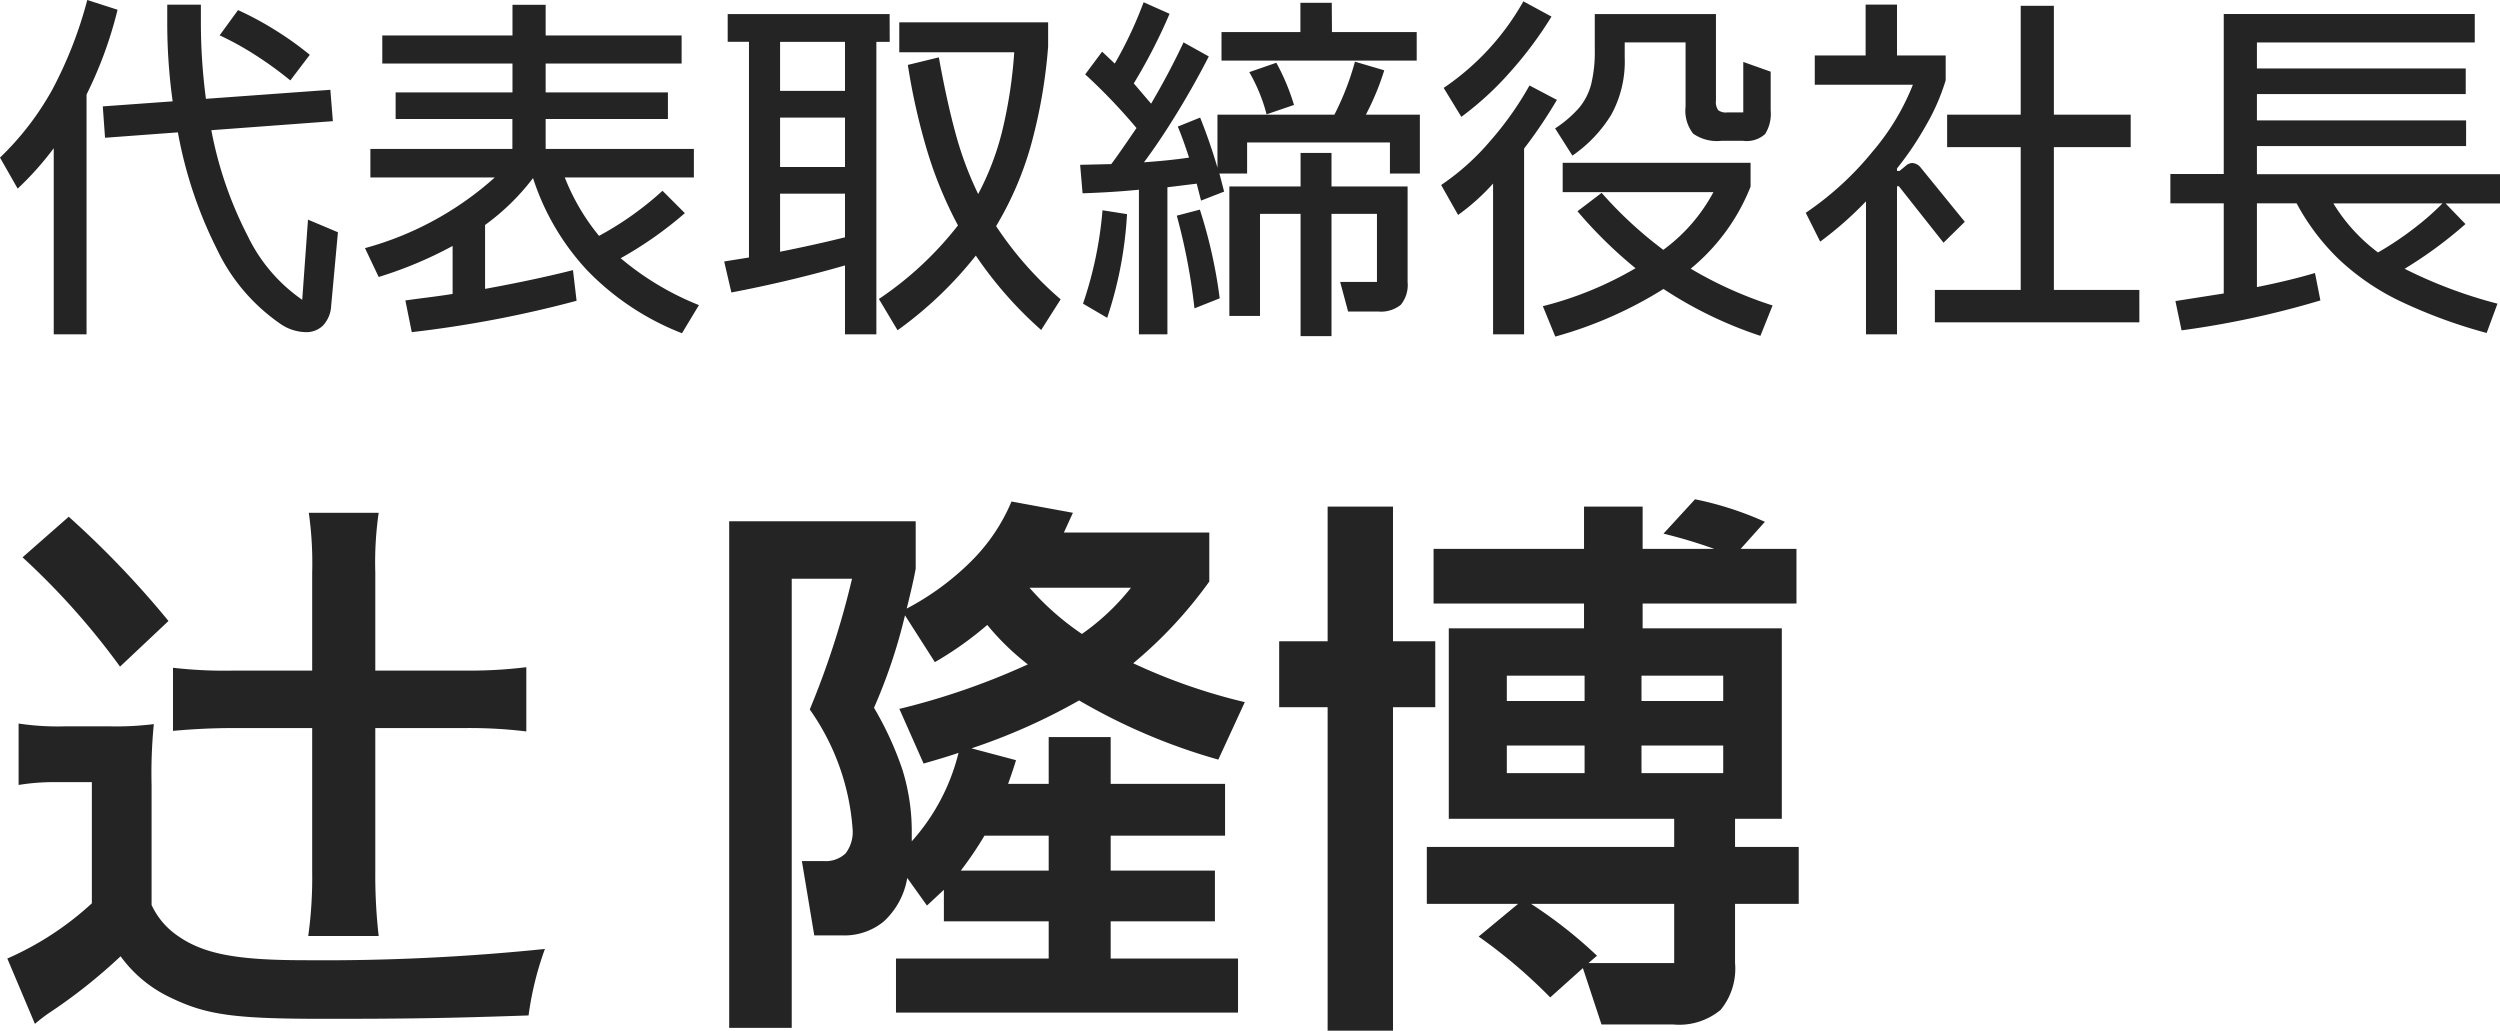<svg xmlns="http://www.w3.org/2000/svg" width="110.912" height="45.725" viewBox="0 0 110.912 45.725">
  <g id="グループ_6599" data-name="グループ 6599" transform="translate(-446.4 -853.4)">
    <path id="パス_6515" data-name="パス 6515" d="M5.616-13.168A18.016,18.016,0,0,1,4.24-9.408V1.232H2.784V-7.024a13.533,13.533,0,0,1-1.6,1.792L.4-6.608A12.691,12.691,0,0,0,2.72-9.624,18.4,18.4,0,0,0,4.272-13.6Zm8.448,9.312,1.328.56-.3,3.264a1.373,1.373,0,0,1-.368.88,1.051,1.051,0,0,1-.752.288,2.07,2.07,0,0,1-1.2-.416,8.368,8.368,0,0,1-2.76-3.288,19.051,19.051,0,0,1-1.72-5.16l-3.232.24L4.96-8.88l3.1-.224a25.324,25.324,0,0,1-.24-3.488v-.8H9.312v.768a26,26,0,0,0,.224,3.408l5.52-.4.112,1.392-5.392.4a17.1,17.1,0,0,0,1.608,4.68A7.266,7.266,0,0,0,13.808-.3Zm-.784-6.176a16.129,16.129,0,0,0-1.544-1.12,13.031,13.031,0,0,0-1.592-.88l.816-1.12a13.978,13.978,0,0,1,1.624.872,14.318,14.318,0,0,1,1.56,1.112ZM27.936-2.144a12.63,12.63,0,0,0,3.472,2.08l-.752,1.248a11.8,11.8,0,0,1-4.2-2.784,10.9,10.9,0,0,1-2.408-4.1,10.117,10.117,0,0,1-2.128,2.08V-.784q2.192-.4,3.9-.832l.16,1.36a50.725,50.725,0,0,1-7.312,1.392L18.384-.272l.592-.08Q20-.48,20.48-.56V-2.688A17.919,17.919,0,0,1,17.2-1.312l-.608-1.28a14.19,14.19,0,0,0,5.76-3.136h-5.52V-6.992h6.3V-8.32H17.952V-9.5h5.184v-1.28H17.36v-1.248h5.776v-1.36h1.472v1.36H30.64v1.248H24.608V-9.5h5.424V-8.32H24.608v1.328h6.576v1.264H25.456a9.6,9.6,0,0,0,1.52,2.592,14.182,14.182,0,0,0,2.816-2l.992.992A16.907,16.907,0,0,1,27.936-2.144Zm11.936-9.6H39.28V1.232H37.888V-1.824q-2.432.7-5.04,1.2L32.528-2l1.1-.176v-9.568h-.944v-1.232h7.184Zm4.72,8.176A15.621,15.621,0,0,0,47.456-.32l-.864,1.36a17.445,17.445,0,0,1-2.9-3.3,17.247,17.247,0,0,1-3.472,3.312L39.392-.336A15.094,15.094,0,0,0,42.9-3.6a18.16,18.16,0,0,1-1.352-3.264,28.278,28.278,0,0,1-.872-3.856l1.376-.336q.352,1.952.744,3.384a15.369,15.369,0,0,0,1,2.68,12.14,12.14,0,0,0,1.072-2.816,20.718,20.718,0,0,0,.528-3.472h-5.1v-1.328H46.9v1.072a23.089,23.089,0,0,1-.768,4.4A14.711,14.711,0,0,1,44.592-3.568Zm-9.584-6h2.88v-2.176h-2.88Zm2.88,1.184h-2.88v2.192h2.88Zm-2.88,5.952q1.6-.32,2.88-.64V-5.008h-2.88Zm28.384-6.08V-5.9H62.064V-7.28H55.728V-5.9H54.5l.208.8-1.024.4-.192-.752-1.3.16V1.232H50.928V-5.184q-1.1.112-2.5.16L48.32-6.288,49.7-6.32q.272-.352,1.12-1.6A25.1,25.1,0,0,0,48.544-10.3l.752-1.008.56.528a17.823,17.823,0,0,0,1.28-2.72l1.152.512A24.615,24.615,0,0,1,50.7-9.9l.768.9q.8-1.36,1.44-2.72l1.12.624q-.656,1.28-1.416,2.52T51.152-6.4q1.136-.08,2-.208-.288-.88-.5-1.376l.992-.4q.448,1.12.768,2.224V-8.512H59.6a12.14,12.14,0,0,0,.912-2.352l1.3.384a11.561,11.561,0,0,1-.816,1.968Zm-3.9-3.664h3.76v1.264H54.592v-1.264h3.5v-1.3h1.392Zm-2.9,3.648a7.542,7.542,0,0,0-.768-1.872l1.2-.416a9.677,9.677,0,0,1,.784,1.872Zm2.88,1.712v1.488h3.376v4.24a1.389,1.389,0,0,1-.3,1.008,1.389,1.389,0,0,1-1.008.3H60.208l-.352-1.312h1.632V-4.112H59.472V1.312H58.1V-4.112H56.3V.416h-1.36V-5.328H58.1V-6.816ZM53.632-4.3a21.846,21.846,0,0,1,.88,3.936L53.392.08a26.714,26.714,0,0,0-.784-4.112ZM48.448-.128a17.112,17.112,0,0,0,.864-4.144L50.4-4.1A17.549,17.549,0,0,1,49.52.5ZM69.232-12.864A17.177,17.177,0,0,1,67.4-10.408a13.837,13.837,0,0,1-2.168,1.992L64.448-9.7a11.332,11.332,0,0,0,3.536-3.84Zm.16,4.96a5.128,5.128,0,0,0,1.064-.912,2.681,2.681,0,0,0,.536-1.048,5.99,5.99,0,0,0,.16-1.512v-1.6h5.376v3.84a.618.618,0,0,0,.1.424.557.557,0,0,0,.392.1h.72v-2.24l1.216.432v1.728a1.671,1.671,0,0,1-.248,1.04,1.213,1.213,0,0,1-.968.3h-.976a1.829,1.829,0,0,1-1.248-.32,1.646,1.646,0,0,1-.336-1.2v-2.848h-2.7v.672a4.908,4.908,0,0,1-.6,2.544,6.041,6.041,0,0,1-1.72,1.808Zm.08-1.264a21.483,21.483,0,0,1-1.456,2.16v8.24H66.64V-5.456a9.6,9.6,0,0,1-1.552,1.392l-.752-1.328a10.708,10.708,0,0,0,2.176-1.952,14.316,14.316,0,0,0,1.744-2.464ZM78.5,1.3a18.11,18.11,0,0,1-4.3-2.08,18.1,18.1,0,0,1-4.8,2.112L68.848-.016A15.738,15.738,0,0,0,72.96-1.7a19.787,19.787,0,0,1-2.576-2.528l1.072-.816a18.037,18.037,0,0,0,2.736,2.528,7.611,7.611,0,0,0,2.224-2.56H69.728v-1.3h8.336v1.056A8.977,8.977,0,0,1,75.408-1.68,17.725,17.725,0,0,0,79.04-.048ZM87.568-3.76l-.944.928L84.688-5.28q-.128-.16-.128.048V1.232H83.184v-5.9A15.739,15.739,0,0,1,81.152-2.88l-.64-1.28A13.691,13.691,0,0,0,83.48-6.88a10.457,10.457,0,0,0,1.784-2.96H80.912v-1.3h2.256v-2.256H84.56v2.256h2.16v1.1a9.357,9.357,0,0,1-.9,2.048A13.718,13.718,0,0,1,84.56-6.128v.112h.112l.272-.224a.452.452,0,0,1,.3-.128.527.527,0,0,1,.384.224ZM91.52-7.072V-.736h3.792V.7H86.24V-.736h3.808V-7.072H86.784v-1.44h3.264v-4.832H91.52v4.832h3.408v1.44Zm19.792,1.2v1.3H108.9l.88.912a18.76,18.76,0,0,1-2.7,1.984A20.737,20.737,0,0,0,111.2-.128l-.48,1.3a22.727,22.727,0,0,1-3.9-1.44A10.748,10.748,0,0,1,104.16-2.1a10.037,10.037,0,0,1-1.872-2.48h-1.76V-.864q1.44-.288,2.576-.624l.24,1.216a39.9,39.9,0,0,1-6.16,1.328l-.272-1.3,2.144-.336v-4H96.688v-1.3h2.368v-7.1h11.136v1.264h-9.664v1.152h9.264v1.136h-9.264v1.168h9.28V-7.12h-9.28v1.248ZM105.9-2.4a14.155,14.155,0,0,0,1.56-1.04,11.771,11.771,0,0,0,1.3-1.136H103.92A7.729,7.729,0,0,0,105.9-2.4Z" transform="translate(446 867)" fill="#242424"/>
    <path id="パス_6514" data-name="パス 6514" d="M14.25-11.3v6.4a18.77,18.77,0,0,1-.175,2.825H17.2a23.8,23.8,0,0,1-.15-2.875V-11.3h4a20.808,20.808,0,0,1,2.7.15V-14a20.421,20.421,0,0,1-2.725.15H17.05V-18.2a15.416,15.416,0,0,1,.15-2.65H14.1a15.94,15.94,0,0,1,.15,2.65v4.35H10.8a19.848,19.848,0,0,1-2.725-.125v2.8c.825-.075,1.7-.125,2.725-.125ZM1.4-18.875a32.529,32.529,0,0,1,4.325,4.85l2.15-2.025A41.664,41.664,0,0,0,3.45-20.675Zm-.175,10.1a9.555,9.555,0,0,1,1.7-.125h1.55v5.375a13.564,13.564,0,0,1-3.75,2.45l1.225,2.9a6.61,6.61,0,0,1,.65-.5,23.9,23.9,0,0,0,3.15-2.5A5.762,5.762,0,0,0,7.95.65c1.6.775,2.8.95,6.825.95,3.675,0,5.425-.025,9.075-.15a14.009,14.009,0,0,1,.725-2.95A95.746,95.746,0,0,1,13.95-1C10.875-1,9.4-1.275,8.225-2.125a3.371,3.371,0,0,1-1.1-1.325V-8.775a21.89,21.89,0,0,1,.1-2.7,13.368,13.368,0,0,1-1.9.1H3.25A11.659,11.659,0,0,1,1.225-11.5Zm48.45,6.05v1.65h5.65v2.4H40.15v-2.4h6.775v-1.65h-4.65v-1.4l-.75.7L40.65-4.65A3.368,3.368,0,0,1,39.6-2.712a2.755,2.755,0,0,1-1.8.612H36.525l-.55-3.3h.95a1.287,1.287,0,0,0,.988-.337,1.57,1.57,0,0,0,.312-1.088,10.473,10.473,0,0,0-1.9-5.3,37.461,37.461,0,0,0,1.875-5.8H35.525V2H32.75V-20.475h8.275v2.1q-.1.575-.4,1.775a11.94,11.94,0,0,0,2.862-2.1,8.225,8.225,0,0,0,1.788-2.65l2.725.5-.4.875h6.45V-17.8a19.327,19.327,0,0,1-3.375,3.625,25.569,25.569,0,0,0,4.95,1.725L54.45-9.9a26.492,26.492,0,0,1-6.175-2.625A26.8,26.8,0,0,1,43.5-10.4l1.975.525q-.1.35-.35,1.05h1.8V-10.9h2.75v2.075H54.75v2.3H49.675v1.55H54.3v2.25Zm-3.6-14.8a11.985,11.985,0,0,0,2.325,2.05,10.307,10.307,0,0,0,2.175-2.05ZM40.85-6.275A9.155,9.155,0,0,0,42.925-10.2q-.5.175-1.55.475L40.3-12.15A31.638,31.638,0,0,0,46-14.125a11.178,11.178,0,0,1-1.8-1.75,15.086,15.086,0,0,1-2.325,1.65L40.55-16.3a23.911,23.911,0,0,1-1.375,4.1,14.56,14.56,0,0,1,1.262,2.75A9.23,9.23,0,0,1,40.85-6.6Zm6.075,1.3v-1.55h-2.85a15.608,15.608,0,0,1-1.05,1.55ZM80.2-6.025V-3.5H77.375V-.875A2.877,2.877,0,0,1,76.738,1.2a2.874,2.874,0,0,1-2.113.65H71.45l-.825-2.5L69.175.65A23.062,23.062,0,0,0,66-2.05L67.75-3.5H63.7V-6.025H74.675v-1.25h-10v-8.45h6v-1.1H64V-19.25h6.675v-1.875h2.6v1.875H76.45a22.135,22.135,0,0,0-2.25-.675l1.4-1.525a14.628,14.628,0,0,1,3.1,1l-1.075,1.2H80.1v2.425H73.275v1.1H79.45v8.45H77.375v1.25ZM64.075-15.15v2.925H62.2V2.125H59.3v-14.35H57.15V-15.15H59.3v-5.975h2.9v5.975ZM70.7-13.625H67.25V-12.5H70.7ZM73.225-12.5H76.85v-1.125H73.225ZM70.7-10.525H67.25V-9.3H70.7ZM73.225-9.3H76.85v-1.225H73.225Zm1.45,8.425V-3.5h-6.35A20.167,20.167,0,0,1,71.25-1.2l-.375.325Z" transform="translate(446 897)" fill="#242424"/>
  </g>
</svg>
